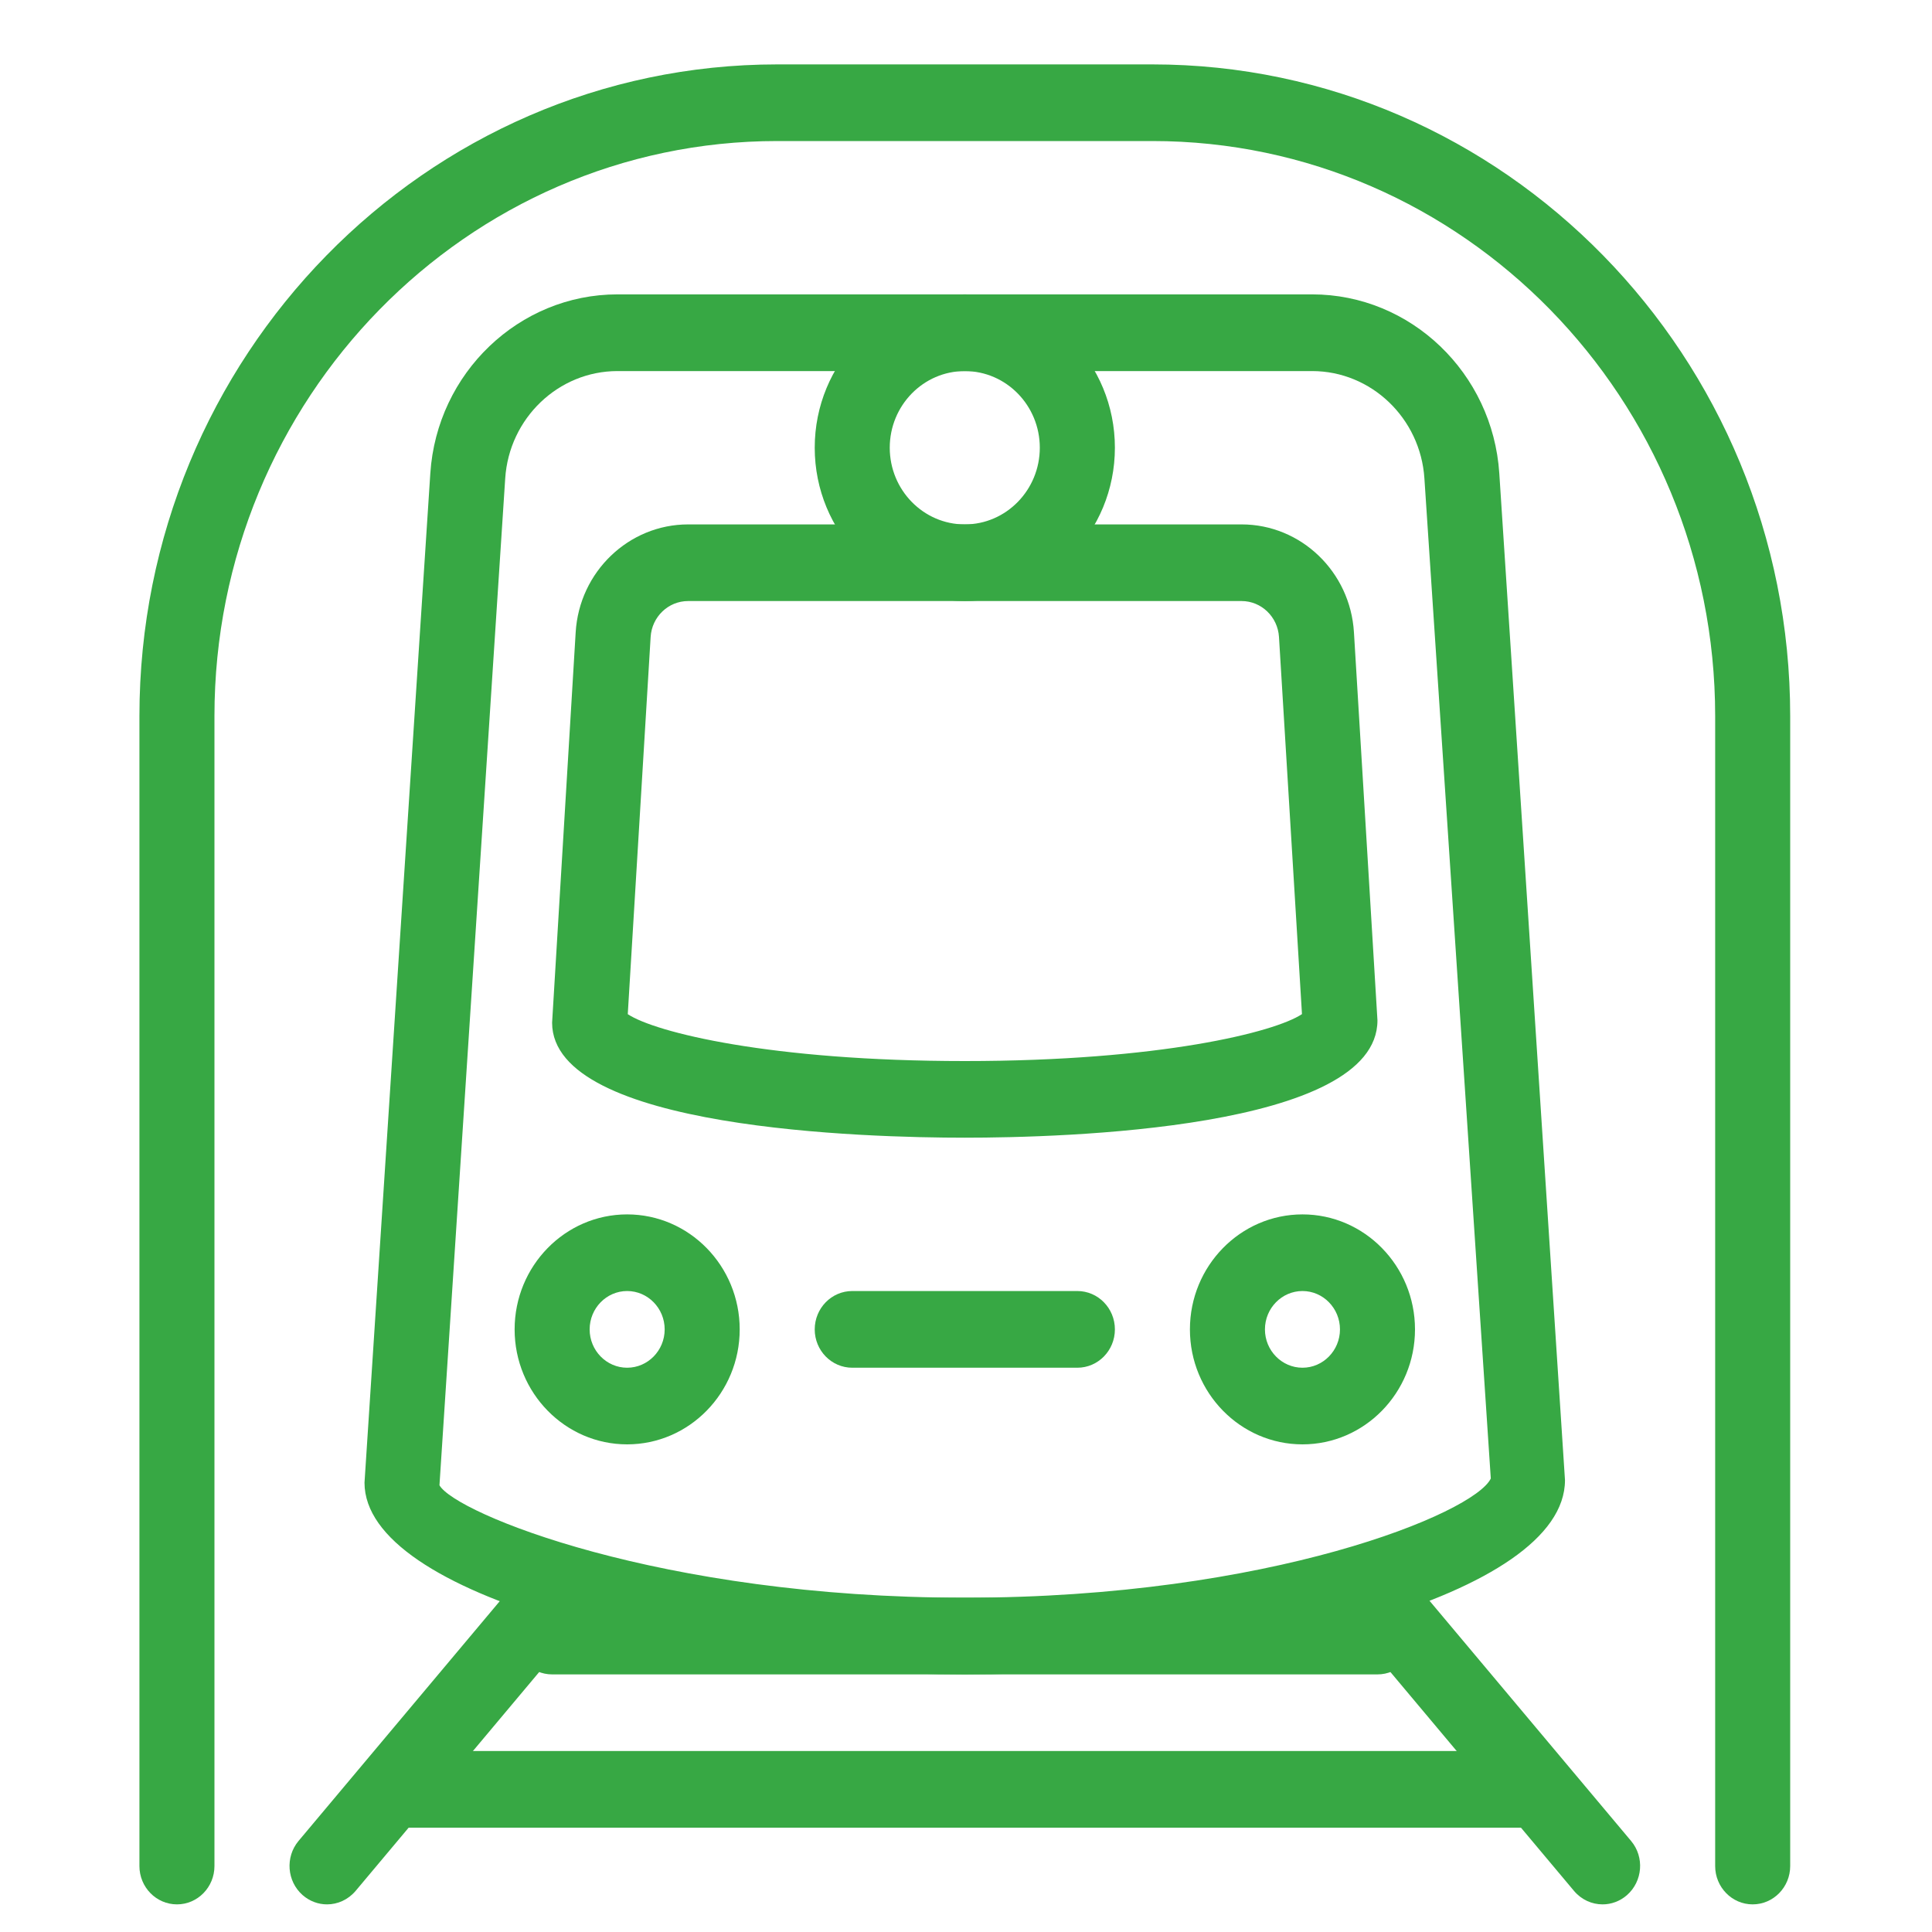 <?xml version="1.0" encoding="UTF-8"?> <svg xmlns="http://www.w3.org/2000/svg" width="30" height="30" viewBox="0 0 30 30" fill="none"> <g clip-path="url(#clip0)"> <path d="M21.024 9.819C20.968 8.879 20.201 8.143 19.28 8.143H10.685C9.763 8.143 8.995 8.879 8.939 9.819L8.573 15.88C8.573 17.538 13.479 17.666 14.982 17.666C16.485 17.666 21.39 17.538 21.389 15.844L21.024 9.819ZM14.982 16.476C11.956 16.476 10.171 16.029 9.748 15.748L10.103 9.891C10.122 9.578 10.377 9.333 10.685 9.333H19.279C19.586 9.333 19.841 9.578 19.86 9.891L20.217 15.747C19.796 16.028 18.01 16.476 14.982 16.476Z" fill="#37A844"></path> <path d="M9.738 18.857C8.775 18.857 7.991 19.658 7.991 20.643C7.991 21.627 8.775 22.428 9.738 22.428C10.702 22.428 11.486 21.627 11.486 20.643C11.486 19.658 10.702 18.857 9.738 18.857ZM9.738 21.238C9.418 21.238 9.156 20.971 9.156 20.643C9.156 20.314 9.418 20.047 9.738 20.047C10.059 20.047 10.321 20.314 10.321 20.643C10.321 20.971 10.059 21.238 9.738 21.238Z" fill="#37A844"></path> <path d="M20.225 18.857C19.261 18.857 18.477 19.658 18.477 20.643C18.477 21.627 19.261 22.428 20.225 22.428C21.188 22.428 21.972 21.627 21.972 20.643C21.972 19.658 21.188 18.857 20.225 18.857ZM20.225 21.238C19.904 21.238 19.642 20.971 19.642 20.643C19.642 20.314 19.904 20.047 20.225 20.047C20.545 20.047 20.807 20.314 20.807 20.643C20.807 20.971 20.545 21.238 20.225 21.238Z" fill="#37A844"></path> <path d="M16.729 20.047H13.234C12.912 20.047 12.651 20.314 12.651 20.643C12.651 20.971 12.912 21.238 13.234 21.238H16.729C17.051 21.238 17.312 20.971 17.312 20.643C17.312 20.314 17.051 20.047 16.729 20.047Z" fill="#37A844"></path> <path d="M23.281 7.35C23.179 5.792 21.905 4.571 20.375 4.571H9.588C8.059 4.571 6.784 5.792 6.682 7.35L5.66 23.023C5.66 24.777 10.573 26 14.981 26C19.39 26 24.302 24.777 24.301 22.983L23.281 7.35ZM14.981 24.809C10.243 24.809 7.068 23.495 6.824 23.063L7.845 7.428C7.906 6.494 8.671 5.762 9.588 5.762H20.375C21.292 5.762 22.057 6.494 22.118 7.428L23.149 22.958C22.895 23.495 19.72 24.809 14.981 24.809Z" fill="#37A844"></path> <path d="M8.952 24.357C8.711 24.142 8.343 24.171 8.131 24.421L4.635 28.587C4.427 28.837 4.455 29.212 4.699 29.427C4.809 29.523 4.944 29.571 5.078 29.571C5.242 29.571 5.404 29.5 5.521 29.363L9.016 25.196C9.225 24.946 9.197 24.571 8.952 24.357Z" fill="#37A844"></path> <path d="M25.328 28.587L21.832 24.421C21.621 24.171 21.254 24.142 21.011 24.357C20.766 24.571 20.737 24.947 20.947 25.196L24.442 29.363C24.559 29.501 24.721 29.571 24.885 29.571C25.019 29.571 25.154 29.523 25.264 29.427C25.508 29.212 25.537 28.836 25.328 28.587Z" fill="#37A844"></path> <path d="M23.72 27.19H6.243C5.921 27.19 5.66 27.457 5.66 27.785C5.66 28.114 5.921 28.38 6.243 28.38H23.72C24.041 28.38 24.302 28.114 24.302 27.785C24.302 27.457 24.041 27.19 23.72 27.19Z" fill="#37A844"></path> <path d="M21.39 24.809H8.573C8.252 24.809 7.991 25.076 7.991 25.404C7.991 25.733 8.252 26 8.573 26H21.39C21.711 26 21.972 25.733 21.972 25.404C21.972 25.076 21.711 24.809 21.39 24.809Z" fill="#37A844"></path> <path d="M17.894 1H12.069C6.608 1 2.165 5.539 2.165 11.119V28.976C2.165 29.304 2.426 29.571 2.748 29.571C3.069 29.571 3.33 29.304 3.33 28.976V11.119C3.33 6.195 7.25 2.19 12.069 2.19H17.894C22.713 2.19 26.633 6.195 26.633 11.119V28.976C26.633 29.304 26.894 29.571 27.215 29.571C27.537 29.571 27.798 29.304 27.798 28.976V11.119C27.798 5.539 23.355 1 17.894 1Z" fill="#37A844"></path> <path d="M14.981 4.571C13.696 4.571 12.651 5.639 12.651 6.952C12.651 8.265 13.696 9.333 14.981 9.333C16.267 9.333 17.312 8.265 17.312 6.952C17.312 5.639 16.267 4.571 14.981 4.571ZM14.981 8.143C14.338 8.143 13.816 7.608 13.816 6.952C13.816 6.296 14.338 5.762 14.981 5.762C15.624 5.762 16.146 6.296 16.146 6.952C16.146 7.608 15.624 8.143 14.981 8.143Z" fill="#37A844"></path> </g> <defs> <clipPath id="clip0"> <rect width="27.963" height="28.571" fill="white" transform="translate(1 1)"></rect> </clipPath> </defs> </svg> 